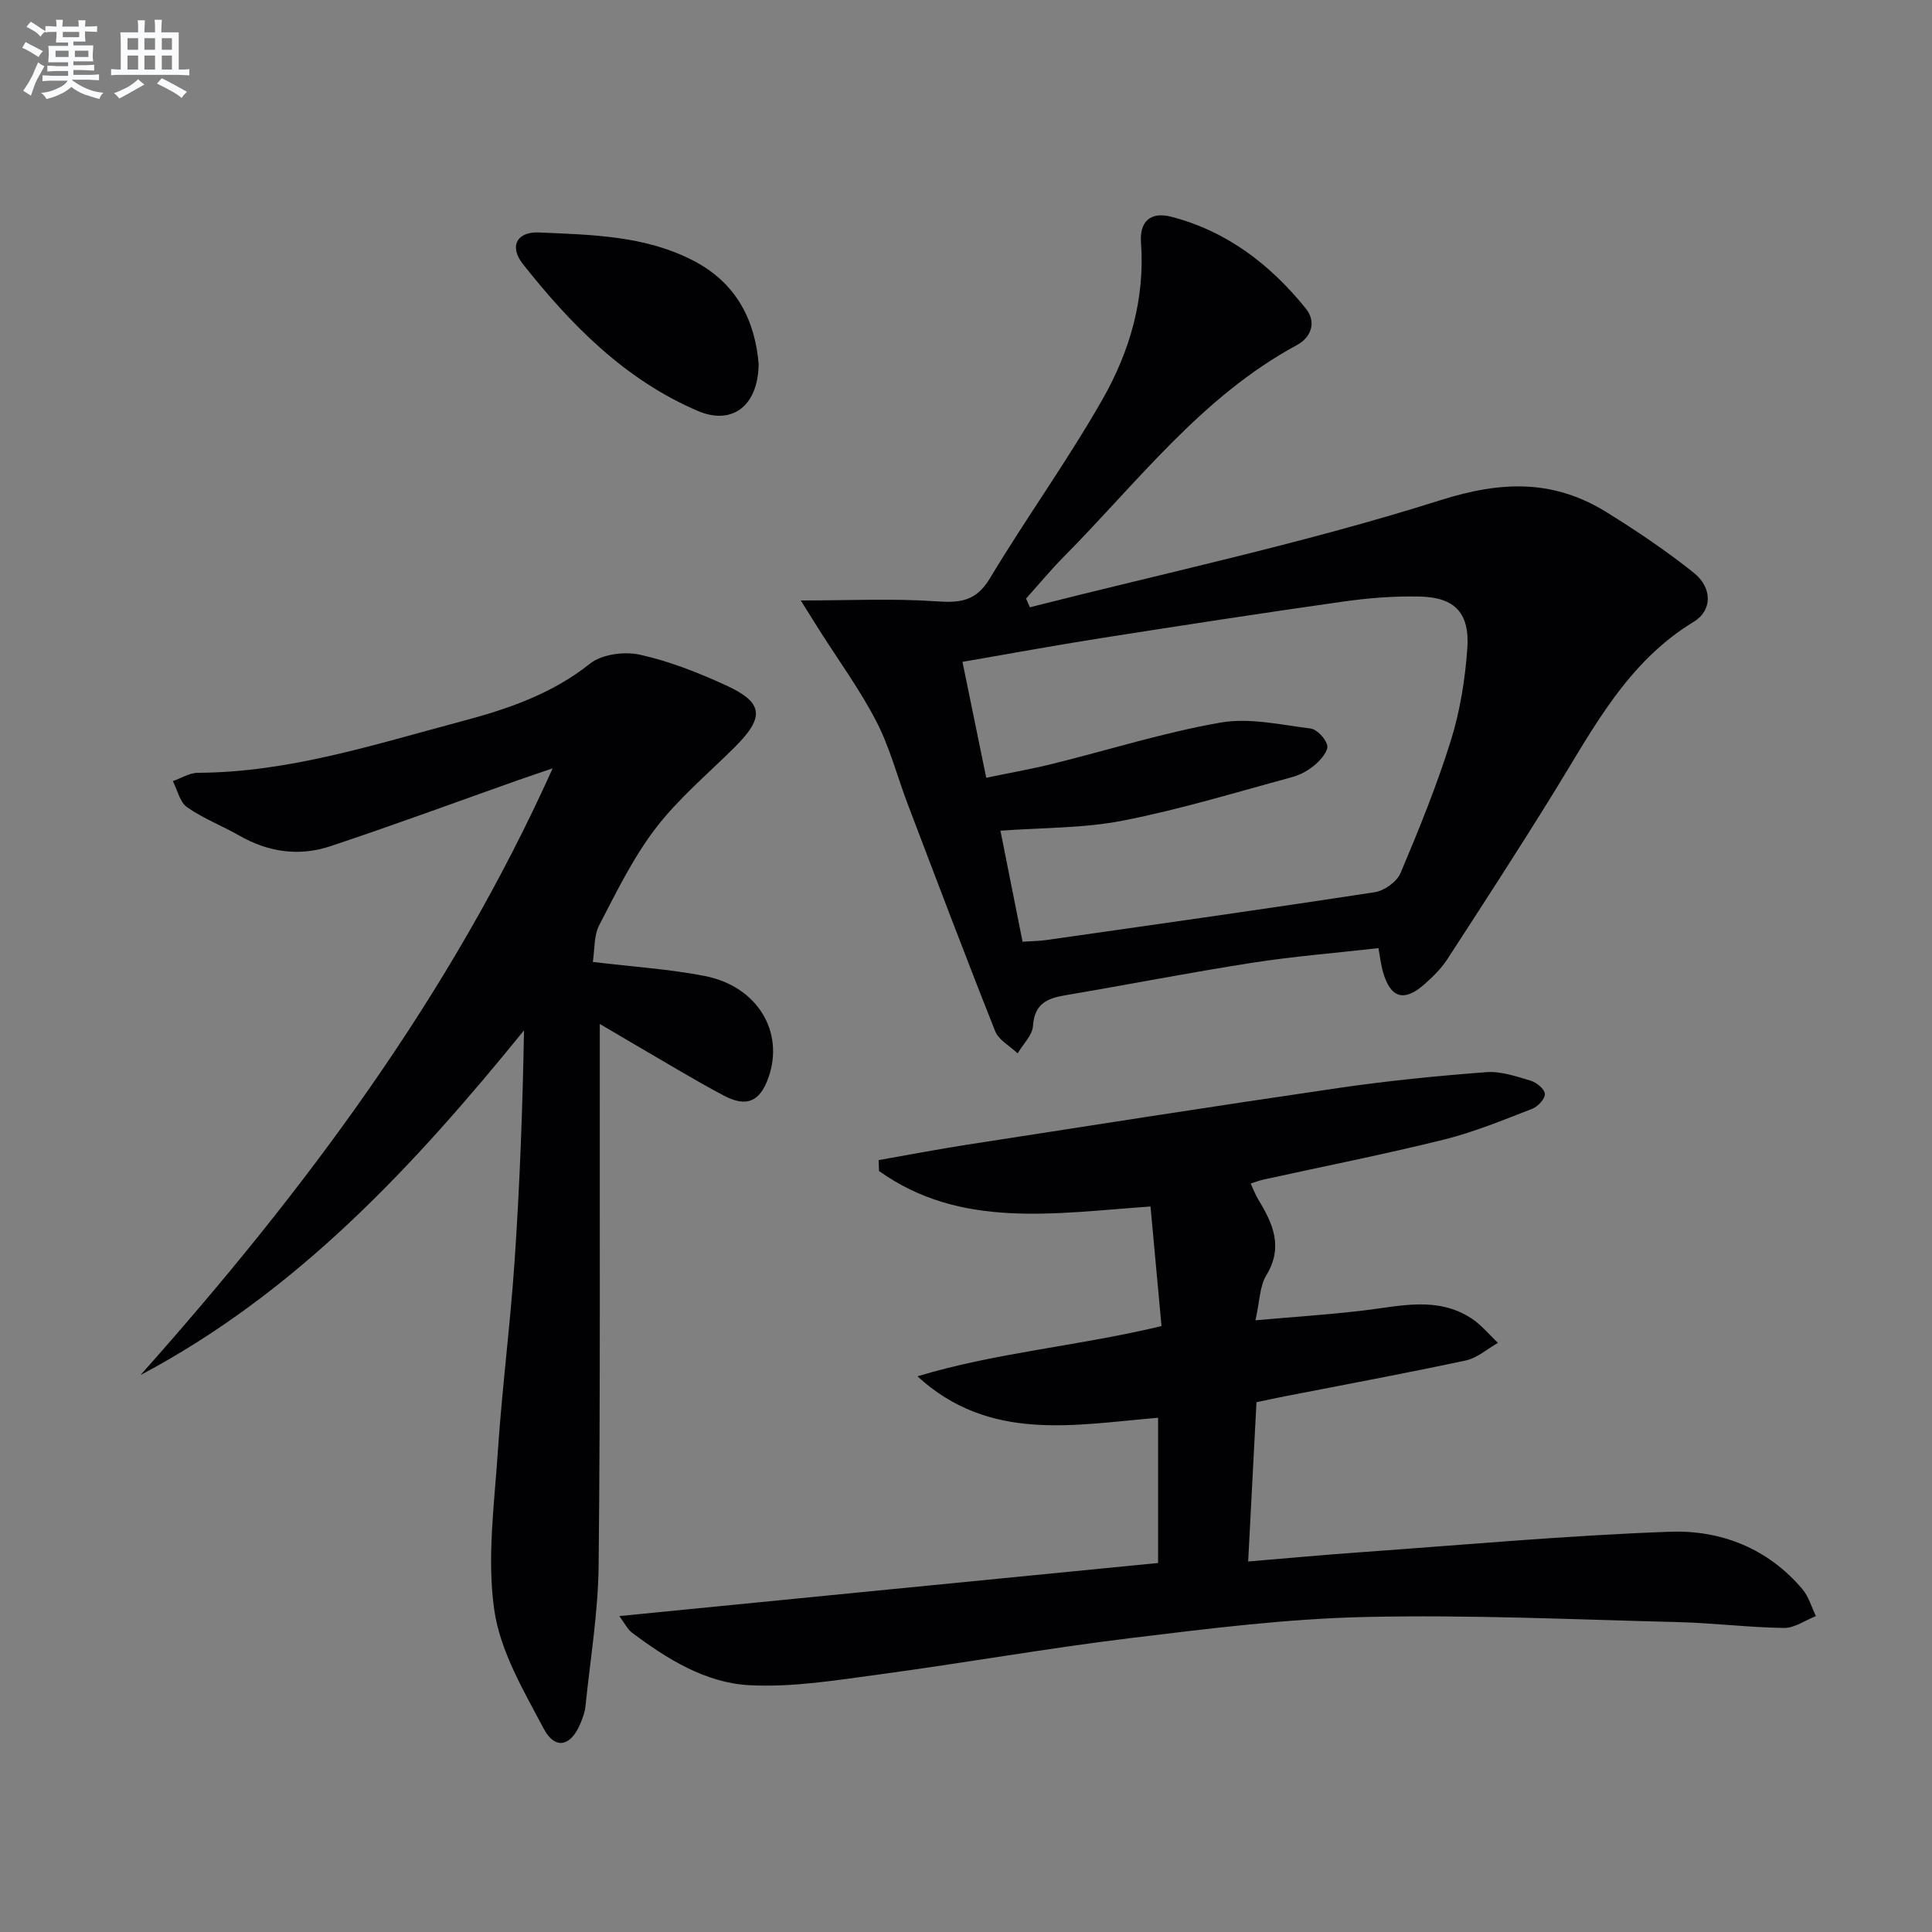 <svg enable-background="new 0 0 400 400" viewBox="0 0 400 400" xmlns="http://www.w3.org/2000/svg"><rect x="0" y="0" width="400" height="400" fill="#808080" stroke="none"/><g fill="#010103"><path d="m165.79 124.32c10.26 0 19.2-.45 28.07.18 4.94.35 8.24-.02 11.08-4.75 7.53-12.53 16.13-24.43 23.35-37.12 5.6-9.85 8.8-20.73 7.94-32.43-.32-4.3 1.95-6.43 6.2-5.34 11.52 2.95 20.57 9.9 27.92 19.01 2.2 2.72 1.25 5.91-1.9 7.61-19.66 10.62-32.87 28.31-48.15 43.73-2.75 2.78-5.25 5.8-7.87 8.72.27.6.54 1.2.8 1.8 28.37-7.22 57.1-13.33 84.96-22.16 12.83-4.06 23.52-4.31 34.52 2.53 6.19 3.84 12.27 7.94 17.96 12.48 3.9 3.12 3.87 7.8-.01 10.16-13.77 8.36-20.78 22.06-28.8 35.07-7.24 11.73-14.74 23.29-22.25 34.85-1.25 1.92-2.98 3.6-4.71 5.13-4.23 3.73-7.02 2.86-8.58-2.59-.4-1.41-.56-2.89-.93-4.9-8.78 1-17.51 1.69-26.13 3.03-12.95 2.02-25.81 4.55-38.73 6.73-3.78.64-6.36 1.8-6.66 6.33-.13 1.96-2.06 3.8-3.18 5.7-1.59-1.52-3.91-2.74-4.65-4.6-6.19-15.57-12.11-31.25-18.07-46.91-2.19-5.74-3.73-11.8-6.53-17.22-3.41-6.59-7.84-12.64-11.82-18.93-1.14-1.81-2.27-3.62-3.83-6.11zm45.92 70.65c1.92-.13 3.42-.13 4.88-.34 22.69-3.24 45.38-6.43 68.03-9.91 1.98-.3 4.59-2.16 5.34-3.95 3.81-9.01 7.51-18.11 10.42-27.44 1.91-6.11 2.95-12.62 3.41-19.03.52-7.41-2.57-10.61-9.8-10.79-5.29-.13-10.65.3-15.9 1.04-16.76 2.38-33.5 4.95-50.22 7.58-9.47 1.49-18.91 3.23-28.6 4.9 1.7 8.3 3.28 16.01 4.92 24 4.99-1.04 9.39-1.81 13.71-2.88 11.59-2.87 23.03-6.49 34.76-8.54 5.98-1.05 12.46.44 18.66 1.22 1.35.17 3.15 2.1 3.47 3.51.25 1.08-1.26 2.89-2.4 3.89-1.34 1.17-3.05 2.16-4.76 2.63-11.66 3.16-23.25 6.71-35.09 9.03-8.19 1.61-16.73 1.45-25.41 2.1 1.5 7.53 2.98 14.97 4.58 22.98z"/><path d="m239.77 323.6c0-10.35 0-20.12 0-30.07-17.35 1.46-34.91 5.12-49.82-8.58 16.28-4.93 33.24-6.24 50.53-10.4-.75-8.15-1.5-16.31-2.28-24.76-20.06 1.42-39.36 4.67-56.21-7.35-.03-.75-.05-1.5-.08-2.25 6.1-1.07 12.18-2.24 18.29-3.19 25.6-3.97 51.2-7.99 76.83-11.73 10.17-1.49 20.42-2.51 30.67-3.29 3.02-.23 6.21.87 9.2 1.76 1.22.36 2.9 1.74 2.95 2.74.06 1-1.44 2.63-2.6 3.08-6.02 2.32-12.03 4.82-18.26 6.37-12.39 3.07-24.93 5.55-37.41 8.29-.78.17-1.53.46-2.64.81.6 1.29.98 2.34 1.55 3.28 3.04 4.98 5.27 9.84 1.68 15.74-1.38 2.27-1.36 5.4-2.24 9.3 7.84-.69 15.18-1.17 22.46-2.04 7.57-.9 15.21-2.97 22.27 1.66 2.05 1.34 3.67 3.36 5.48 5.06-2.22 1.25-4.3 3.13-6.67 3.64-12.48 2.67-25.03 4.99-37.56 7.44-1.79.35-3.57.74-5.77 1.2-.56 10.74-1.12 21.45-1.72 32.98 8.07-.67 15.62-1.37 23.19-1.91 21.37-1.52 42.73-3.48 64.14-4.25 10.53-.38 20.31 3.44 27.45 11.93 1.29 1.53 1.86 3.67 2.76 5.53-2.2.87-4.42 2.49-6.61 2.46-7.3-.1-14.59-1.03-21.89-1.21-21.62-.54-43.25-1.55-64.85-1.06-16.24.37-32.48 2.41-48.64 4.38-17.3 2.11-34.49 5.17-51.77 7.49-8.98 1.21-18.11 2.73-27.07 2.25-9.04-.48-16.99-5.4-24.26-10.86-.95-.71-1.52-1.94-2.65-3.45 37.67-3.73 74.53-7.35 111.55-10.99z"/><path d="m122.74 199.16c8.4 1.02 15.88 1.48 23.17 2.91 10.89 2.13 16.52 11.53 13.2 21-1.74 4.96-4.48 6.28-9.23 3.77-6.32-3.34-12.42-7.09-18.61-10.67-2.1-1.22-4.19-2.46-7.09-4.17v6.12c-.04 35.32.13 70.65-.24 105.97-.1 9.75-1.74 19.49-2.73 29.23-.12 1.13-.54 2.27-.97 3.34-1.98 4.92-5.28 5.75-7.68 1.23-4.15-7.84-8.99-16.01-10.22-24.52-1.54-10.64-.01-21.79.72-32.69.89-13.25 2.59-26.44 3.49-39.69 1.07-15.74 1.65-31.51 1.94-47.66-22.74 28-46.97 54.18-79.4 71.36 33.86-38.03 64.1-78.41 85.33-125.61-2.37.81-4.75 1.6-7.11 2.43-12.97 4.59-25.88 9.36-38.94 13.7-6.4 2.13-12.76 1.24-18.73-2.16-3.59-2.05-7.53-3.57-10.9-5.92-1.51-1.05-2-3.56-2.96-5.41 1.73-.6 3.46-1.72 5.2-1.72 18.87-.08 36.62-5.89 54.55-10.65 9.46-2.51 18.68-5.62 26.64-11.96 2.45-1.95 7.1-2.55 10.32-1.84 6.1 1.34 12.06 3.71 17.77 6.32 7.86 3.59 8.1 6.61 1.83 12.85-5.54 5.51-11.63 10.61-16.34 16.76-4.67 6.1-8.12 13.19-11.69 20.07-1.13 2.2-.93 5.1-1.32 7.61z"/><path d="m157.07 75.34c-.09 8.77-5.54 12.75-12.57 9.75-15.13-6.47-26.29-17.84-36.26-30.45-2.85-3.6-1.25-6.72 3.36-6.51 10.9.49 21.92.62 32 5.86 9.08 4.71 12.73 12.61 13.47 21.35z"/></g><path d="m6.8 9.5c.6.3 1.3.7 2.1 1.1-.4.4-.7.8-.9 1.2-.7-.4-1.3-.8-1.8-1.1s-1.1-.6-1.6-.8c.2-.4.5-.8.7-1.2.4.2.8.5 1.5.8zm.9 6.9c-.3.6-.5 1.1-.7 1.7s-.4 1.1-.6 1.7c-.6-.4-1.1-.7-1.6-1 .7-1 1.2-1.8 1.5-2.4.3-.5.6-1.1.8-1.7.3-.6.5-1.2.8-1.8.3.3.8.6 1.3.8-.7 1.3-1.2 2.2-1.5 2.7zm.1-11c.4.3 1 .7 1.7 1.1-.5.2-.8.6-1.1 1.1-.5-.6-1-1-1.4-1.2s-.9-.6-1.5-.8c.2-.4.5-.7.9-1.1.5.3.9.6 1.4.9zm10.5 13.1c1 .4 2 .6 3.1.7-.4.4-.7.8-.8 1.3-.9-.2-1.9-.6-3-.9-1-.4-2-.9-2.8-1.6-.5.4-1.1.9-1.9 1.3s-1.9.9-3.3 1.2c-.1-.3-.5-.8-1.1-1.3 1 0 2.1-.3 3.2-.8 1.2-.5 1.9-1 2.3-1.7h-3.2c-.4 0-1 0-2 .1v-1.2c1 0 1.7.1 2 .1h3.3v-1h-2.3c-.2 0-.9 0-2 .1v-1.2c1.2 0 1.9.1 2 .1h2.3v-.8h-4.1c0-.7.1-1.2.1-1.6 0-.5 0-1.1-.1-1.8h4.1v-.7h-2.5c0-.6.1-1.1.1-1.6v-.6h-.5c-.4 0-1 0-1.8.1v-1.3c1.2 0 1.9.1 2.1.1h.2c0-.3 0-.8-.1-1.4h1.4c0 .6-.1 1-.1 1.4h3.4c0-.4 0-.8-.1-1.3h1.5c0 .4-.1.9-.1 1.3.7 0 1.5 0 2.5-.1v1.2c-1 0-1.8-.1-2.5-.1v.6c0 .3 0 .8.1 1.5h-2.5v.8h4.1c0 .8-.1 1.3-.1 1.8s0 1 .1 1.5h-4.1v.8h1.4c.8 0 1.8 0 2.9-.1v1.2c-1 0-1.9-.1-2.8-.1h-1.5v1h3.2c.3 0 1 0 2.1-.1v1.2c-1.1 0-1.8-.1-2.1-.1h-3.4l-.1.1c1.4 1 2.4 1.5 3.4 1.9zm-4.1-6.7v-1.3h-2.7v1.3zm2.2-4.1v-1.1h-3.4v1.1zm1.9 4.1v-1.3h-2.8v1.3z" fill="#fafbfc"/><path d="m37 6.7v2.3 5.4c1 0 1.8 0 2.2-.1v1.3c-.6 0-1.5-.1-2.5-.1h-11.9c-.7 0-1.3 0-1.8.1v-1.3c.5 0 1.1.1 2 .1v-5.2c0-1 0-1.8-.1-2.5h3.7c0-1.3 0-2.1-.1-2.5h1.5c0 .4-.1 1.3-.1 2.5h2.2c0-1.2 0-2.1-.1-2.6h1.5c0 .4-.1 1.3-.1 2.6zm-12.3 13.7c-.3-.4-.7-.8-1.1-1.1 1.1-.4 2.1-.9 2.9-1.3.8-.5 1.5-1 2.1-1.6.4.4.9.8 1.3 1.1-2.5 1.4-4.2 2.4-5.2 2.9zm3.9-10.1v-2.4h-2.2v2.4zm0 4.1v-2.9h-2.2v2.9zm3.5-4.1v-2.4h-2.2v2.4zm0 4.1v-2.9h-2.2v2.9zm.4 2.9 1-1.1c.6.3 1.4.7 2.5 1.3s2 1.1 2.7 1.5c-.4.4-.8.8-1.1 1.3-.8-.8-2.5-1.7-5.1-3zm3.1-7v-2.4h-2.1v2.4zm0 4.1v-2.9h-2.1v2.9z" fill="#fafbfc"/></svg>

